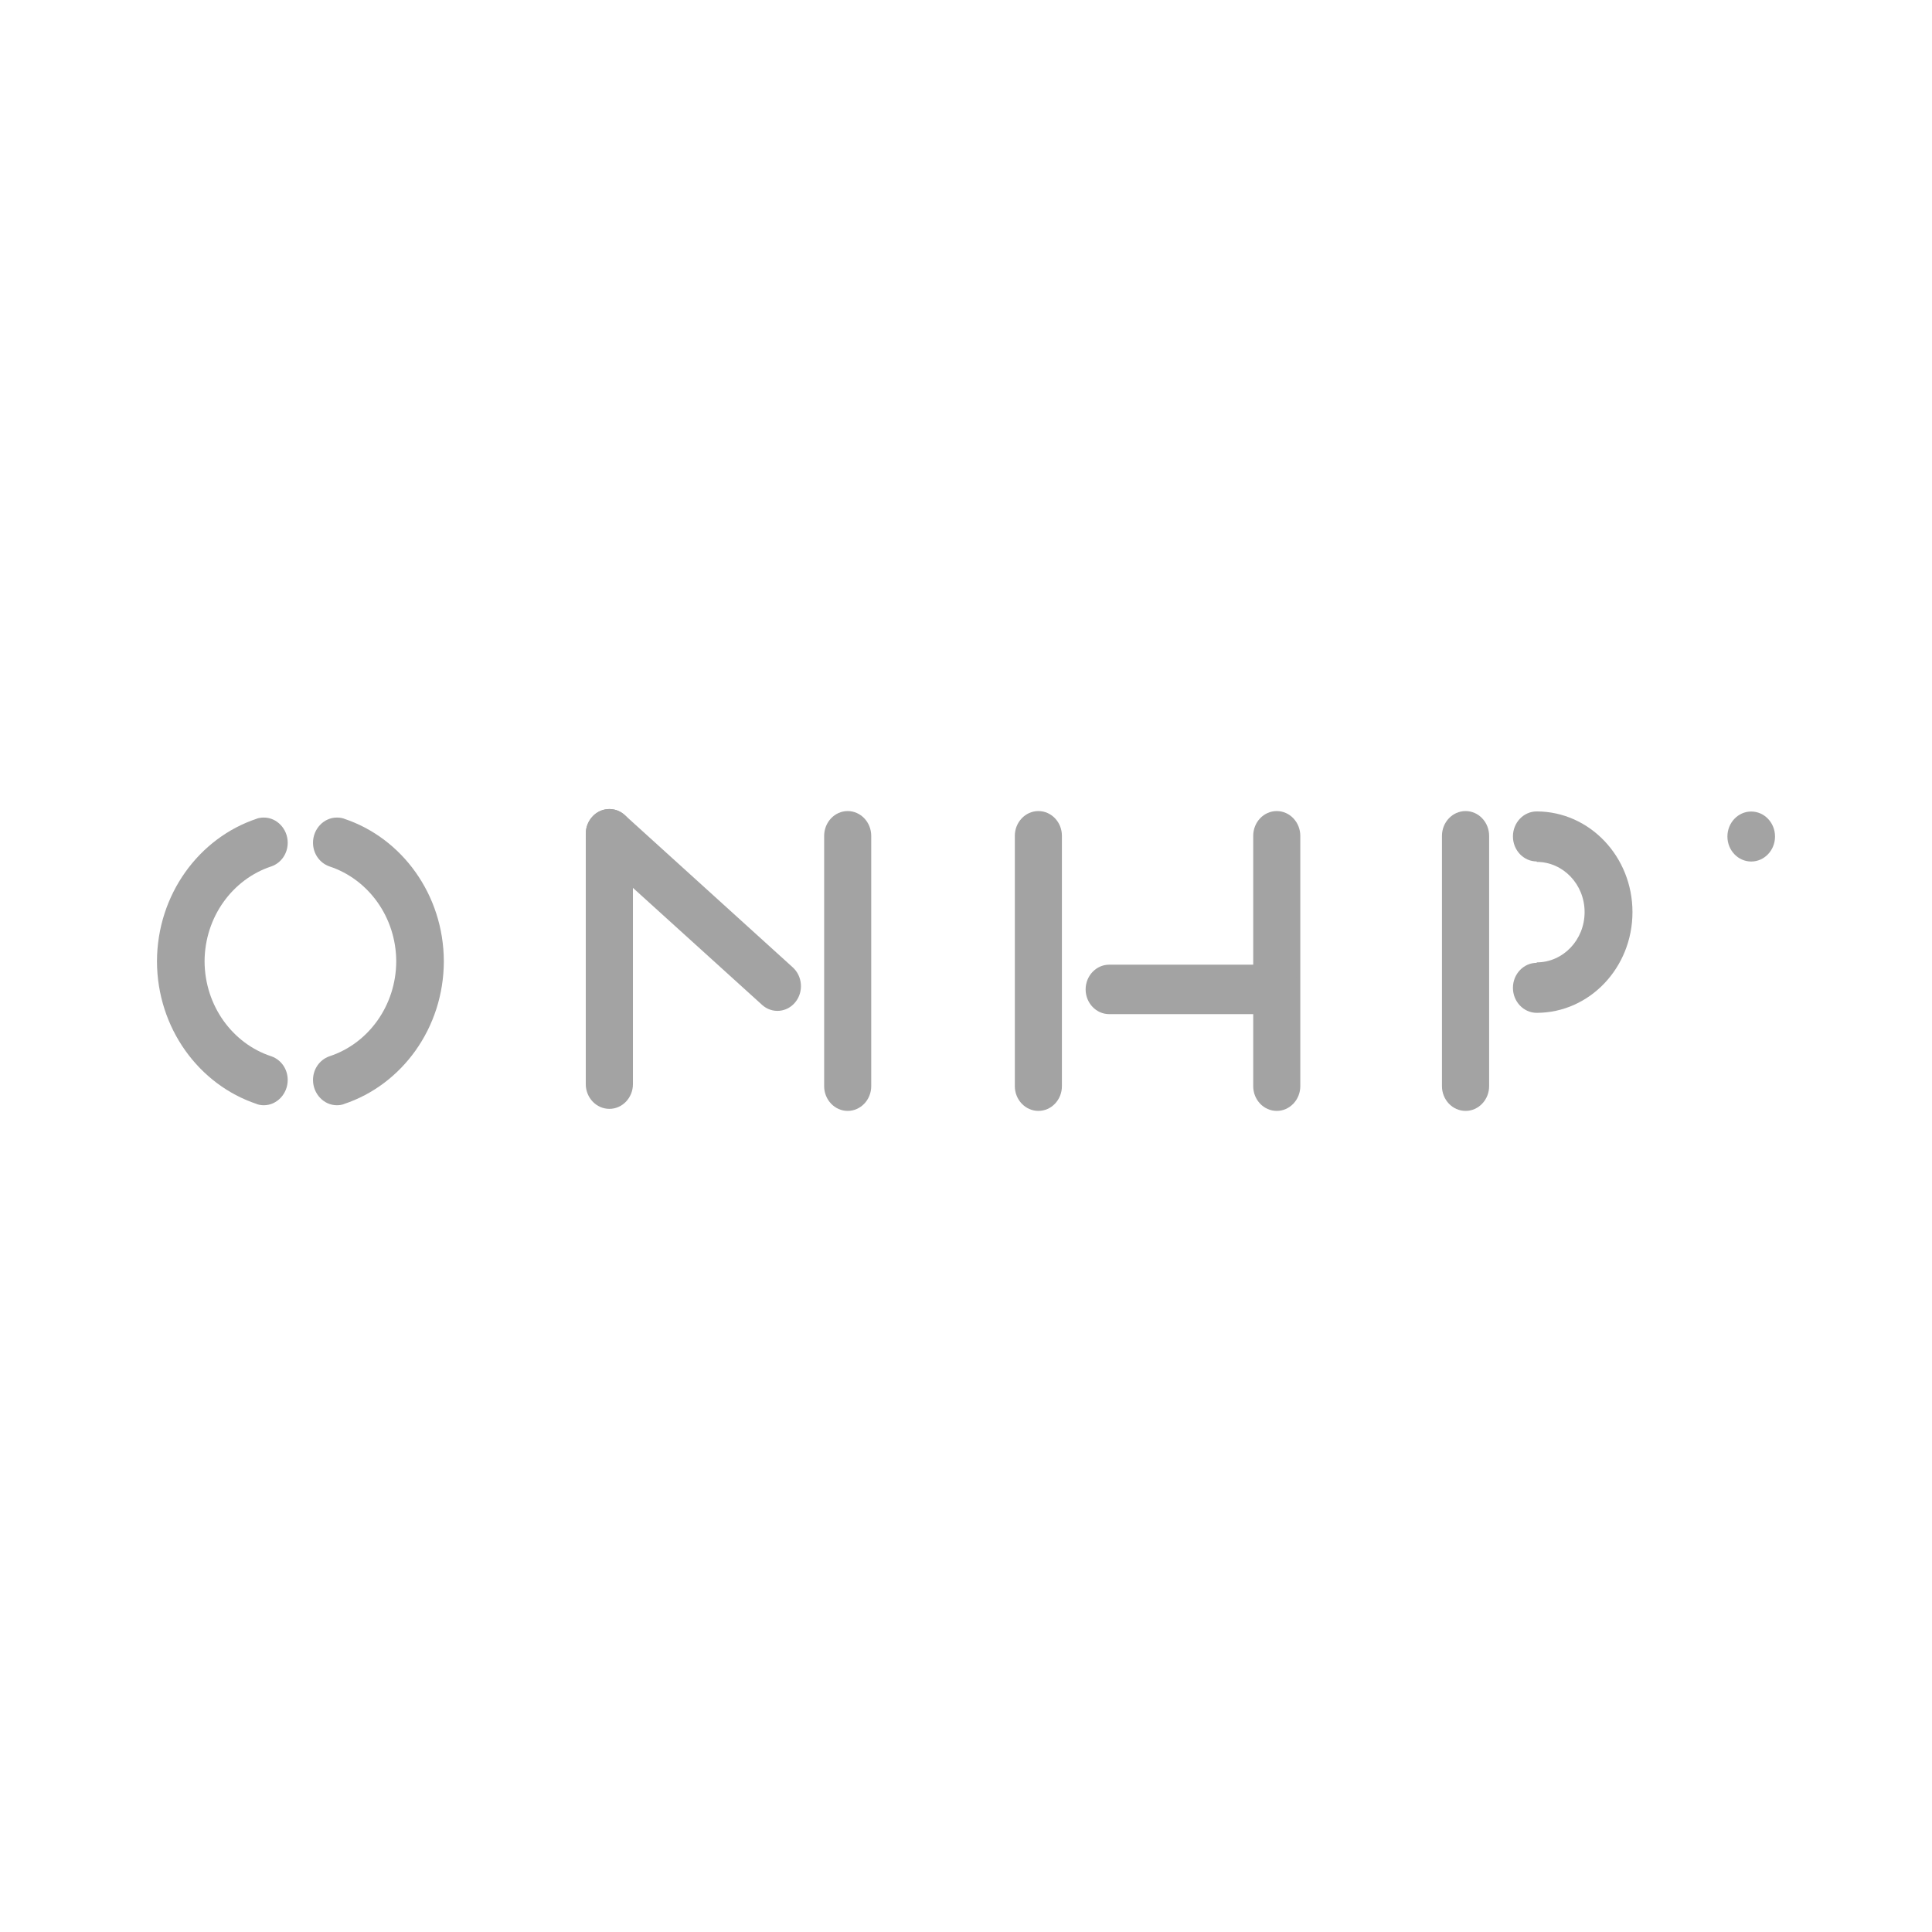 <?xml version="1.0" encoding="UTF-8"?> <svg xmlns="http://www.w3.org/2000/svg" width="160" height="160" viewBox="0 0 160 160" fill="none"><path d="M28.5 67.805L28.471 67.79C28.295 67.736 28.105 67.706 27.901 67.706C26.813 67.706 25.922 68.649 25.922 69.791C25.922 70.696 26.477 71.456 27.244 71.739C27.266 71.747 27.288 71.755 27.31 71.762C30.493 72.82 32.8 75.934 32.815 79.615C32.8 83.296 30.493 86.417 27.31 87.468L27.244 87.491C26.477 87.775 25.922 88.534 25.922 89.439C25.922 90.581 26.813 91.532 27.901 91.532C28.105 91.532 28.295 91.501 28.471 91.44L28.5 91.425C33.275 89.837 36.742 85.152 36.757 79.615C36.742 74.078 33.275 69.393 28.5 67.805Z" fill="#A3A3A3"></path><path d="M21.257 91.425L21.279 91.44C21.462 91.501 21.651 91.532 21.849 91.532C22.936 91.532 23.827 90.581 23.827 89.439C23.827 88.534 23.28 87.775 22.506 87.491C22.484 87.483 22.462 87.475 22.44 87.468C19.264 86.417 16.957 83.296 16.942 79.615C16.957 75.934 19.264 72.82 22.44 71.762L22.506 71.739C23.28 71.456 23.827 70.696 23.827 69.791C23.827 68.649 22.936 67.706 21.849 67.706C21.651 67.706 21.462 67.736 21.279 67.79L21.257 67.805C16.483 69.393 13.015 74.078 13 79.615C13.015 85.152 16.483 89.837 21.257 91.425Z" fill="#A3A3A3"></path><path d="M50.468 91.831C49.387 91.831 48.511 90.911 48.511 89.784V69.047C48.511 67.92 49.387 67 50.468 67C51.541 67 52.417 67.92 52.417 69.047V89.784C52.417 90.911 51.541 91.831 50.468 91.831Z" fill="#A3A3A3"></path><path d="M48.979 67.721C49.672 66.862 50.913 66.755 51.731 67.491L65.646 80.106C66.464 80.842 66.566 82.138 65.865 82.997C65.172 83.856 63.938 83.963 63.12 83.227L49.198 70.612C48.38 69.876 48.278 68.58 48.979 67.721Z" fill="#A3A3A3"></path><path d="M70.202 92C69.129 92 68.253 91.08 68.253 89.952V69.224C68.253 68.089 69.129 67.169 70.202 67.169C71.275 67.169 72.151 68.089 72.151 69.224V89.952C72.151 91.08 71.275 92 70.202 92Z" fill="#A3A3A3"></path><path d="M85.994 92C84.921 92 84.044 91.08 84.044 89.952V69.216C84.044 68.089 84.921 67.169 85.994 67.169C87.075 67.169 87.943 68.089 87.943 69.216V89.952C87.943 91.08 87.075 92 85.994 92Z" fill="#A3A3A3"></path><path d="M105.736 92C104.655 92 103.786 91.08 103.786 89.952V69.224C103.786 68.089 104.655 67.169 105.736 67.169C106.808 67.169 107.685 68.089 107.685 69.224V89.952C107.685 91.08 106.808 92 105.736 92Z" fill="#A3A3A3"></path><path d="M121.374 92C120.293 92 119.417 91.08 119.417 89.952V69.224C119.417 68.089 120.293 67.169 121.374 67.169C122.447 67.169 123.323 68.089 123.323 69.224V89.952C123.323 91.08 122.447 92 121.374 92Z" fill="#A3A3A3"></path><path d="M89.907 81.939C89.907 80.811 90.783 79.891 91.856 79.891H105.655C106.728 79.891 107.605 80.811 107.605 81.939C107.605 83.066 106.728 83.986 105.655 83.986H91.856C90.783 83.986 89.907 83.066 89.907 81.939Z" fill="#A3A3A3"></path><path d="M135.194 75.535C135.194 70.942 131.653 67.215 127.28 67.199C127.273 67.199 127.273 67.199 127.266 67.199H127.251C126.17 67.207 125.295 68.127 125.295 69.27C125.295 70.413 126.178 71.341 127.266 71.341V71.379C129.456 71.379 131.23 73.242 131.23 75.535C131.23 77.836 129.456 79.699 127.266 79.699V79.738C126.178 79.738 125.295 80.666 125.295 81.808C125.295 82.943 126.17 83.871 127.251 83.879H127.266C127.273 83.879 127.273 83.879 127.28 83.879C131.653 83.864 135.194 80.136 135.194 75.535Z" fill="#A3A3A3"></path><path d="M147 69.278C147 70.42 146.116 71.348 145.028 71.348C143.941 71.348 143.057 70.42 143.057 69.278C143.057 68.135 143.941 67.207 145.028 67.207C146.116 67.207 147 68.135 147 69.278Z" fill="#A3A3A3"></path></svg> 